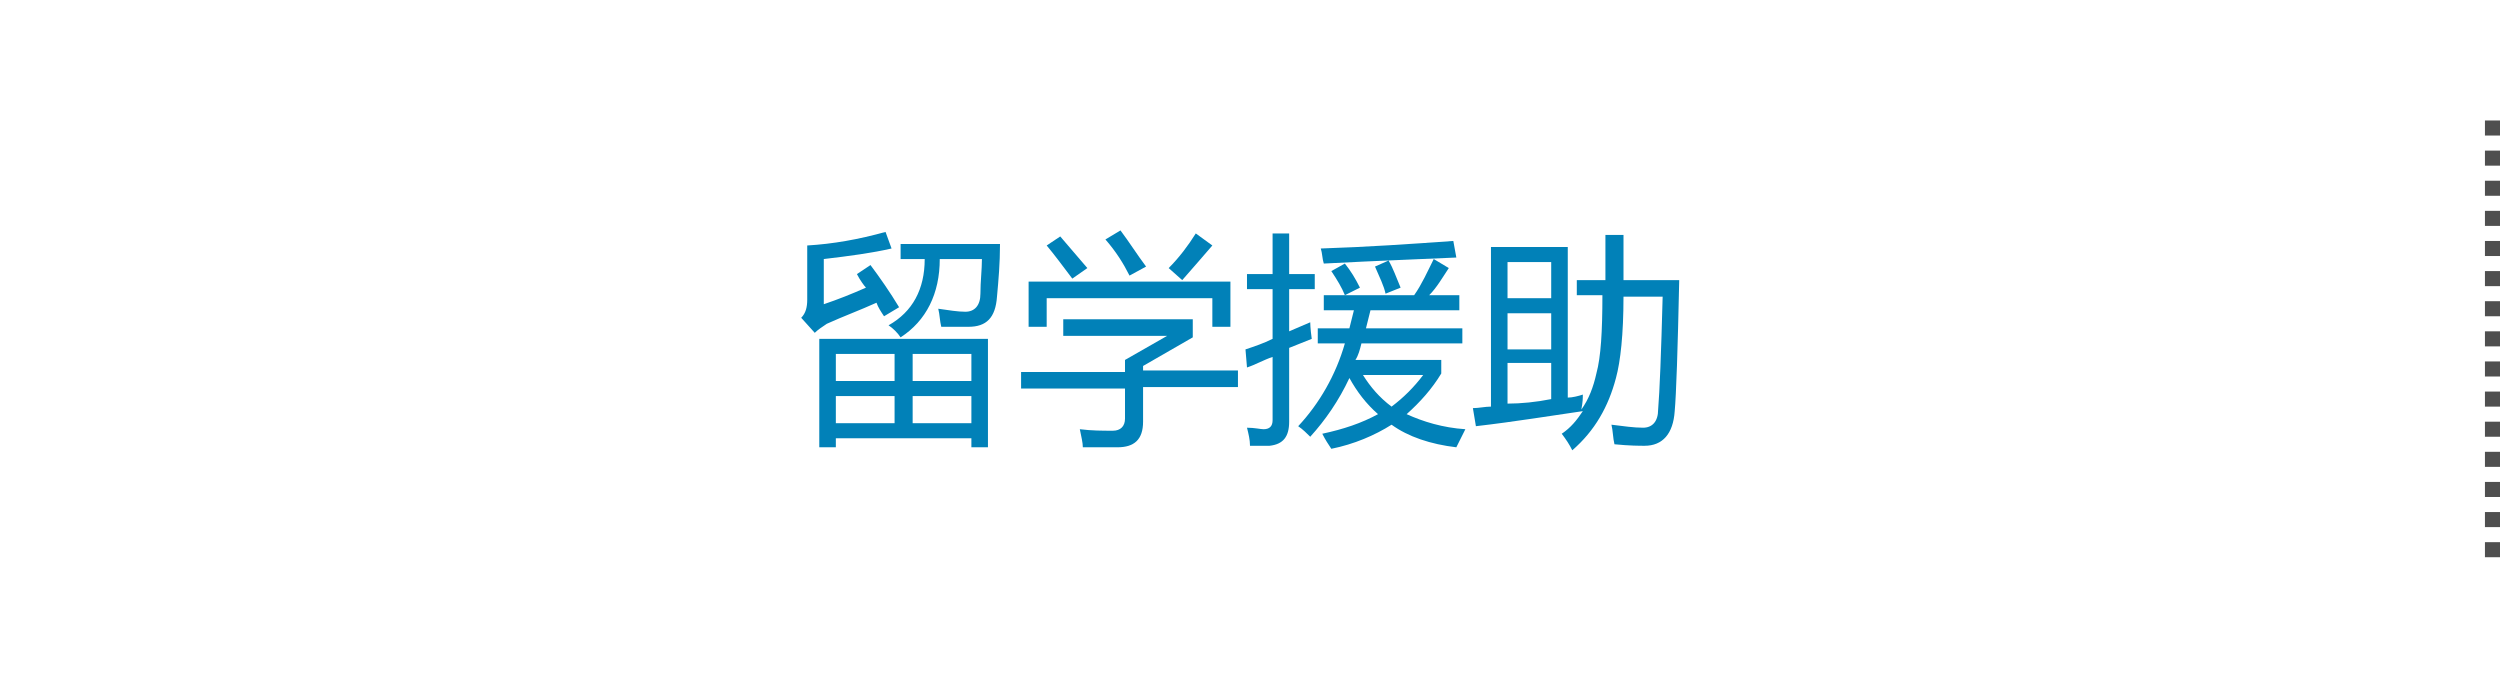 <?xml version="1.0" encoding="utf-8"?>
<!-- Generator: Adobe Illustrator 16.0.0, SVG Export Plug-In . SVG Version: 6.00 Build 0)  -->
<!DOCTYPE svg PUBLIC "-//W3C//DTD SVG 1.1//EN" "http://www.w3.org/Graphics/SVG/1.1/DTD/svg11.dtd">
<svg version="1.1" id="レイヤー_1" xmlns="http://www.w3.org/2000/svg" xmlns:xlink="http://www.w3.org/1999/xlink" x="0px"
	 y="0px" width="166px" height="45px" viewBox="0 0 166 45" enable-background="new 0 0 166 45" xml:space="preserve">
<g>
	<g>
		<rect x="165" y="8" fill="#4F4F4F" width="1" height="1"/>
		<rect x="165" y="10" fill="#4F4F4F" width="1" height="1"/>
		<rect x="165" y="12" fill="#4F4F4F" width="1" height="1"/>
		<rect x="165" y="14" fill="#4F4F4F" width="1" height="1"/>
		<rect x="165" y="16" fill="#4F4F4F" width="1" height="1"/>
		<rect x="165" y="18" fill="#4F4F4F" width="1" height="1"/>
		<rect x="165" y="20" fill="#4F4F4F" width="1" height="1"/>
		<rect x="165" y="22" fill="#4F4F4F" width="1" height="1"/>
		<rect x="165" y="24" fill="#4F4F4F" width="1" height="1"/>
		<rect x="165" y="26" fill="#4F4F4F" width="1" height="1"/>
		<rect x="165" y="28" fill="#4F4F4F" width="1" height="1"/>
		<rect x="165" y="30" fill="#4F4F4F" width="1" height="1"/>
		<rect x="165" y="32" fill="#4F4F4F" width="1" height="1"/>
		<rect x="165" y="34" fill="#4F4F4F" width="1" height="1"/>
		<rect x="165" y="36" fill="#4F4F4F" width="1" height="1"/>
	</g>
	<g>
		<g>
			<g>
				<path fill="#0181B8" d="M56.9,18.2l0.9-0.6c0.6,0.8,1.3,1.8,1.9,2.8l-1,0.6c-0.2-0.3-0.4-0.6-0.5-0.9c-1.1,0.5-2.2,0.9-3.3,1.4
					c-0.3,0.2-0.6,0.4-0.8,0.6l-0.9-1c0.3-0.3,0.4-0.7,0.4-1.2v-3.6c1.7-0.1,3.4-0.4,5.2-0.9l0.4,1.1c-1.3,0.3-2.8,0.5-4.5,0.7v3
					c0.9-0.3,1.9-0.7,2.8-1.1C57.4,19,57.1,18.6,56.9,18.2z M54.4,22.5h11.2v7.2h-1.1v-0.6h-9v0.6h-1.1V22.5z M55.5,25.3h3.9v-1.8
					h-3.9V25.3z M55.5,28.1h3.9v-1.8h-3.9V28.1z M59.8,17.2v-1h6.6c0,1.3-0.1,2.4-0.2,3.5c-0.1,1.4-0.7,2-1.9,2c-0.5,0-1.1,0-1.8,0
					c-0.1-0.4-0.1-0.8-0.2-1.2c0.7,0.1,1.3,0.2,1.8,0.2c0.6,0,1-0.4,1-1.2c0-0.8,0.1-1.6,0.1-2.3h-2.8c0,2.3-0.9,4.1-2.6,5.2
					c-0.2-0.3-0.5-0.6-0.8-0.8c1.6-0.9,2.4-2.4,2.4-4.4H59.8z M64.5,23.5h-3.9v1.8h3.9V23.5z M60.6,28.1h3.9v-1.8h-3.9V28.1z"/>
				<path fill="#0181B8" d="M67.8,24.7h6.9v-0.8l2.8-1.6h-6.9v-1.1h8.6v1.2l-3.3,1.9v0.3h6.3v1.1h-6.3V28c0,1.2-0.6,1.7-1.7,1.7
					c-0.6,0-1.4,0-2.3,0c0-0.3-0.1-0.7-0.2-1.2c0.8,0.1,1.5,0.1,2.2,0.1c0.5,0,0.8-0.3,0.8-0.8v-2h-6.9V24.7z M68.3,18.7h13.4v3
					h-1.2v-1.9h-11v1.9h-1.2V18.7z M69.5,16.3l0.9-0.6c0.6,0.7,1.2,1.4,1.8,2.1l-1,0.7C70.6,17.7,70,16.9,69.5,16.3z M73.4,15.9
					l1-0.6c0.6,0.8,1.1,1.6,1.7,2.4L75,18.3C74.6,17.5,74.1,16.7,73.4,15.9z M77.6,17.8c0.7-0.7,1.3-1.5,1.8-2.3l1.1,0.8
					c-0.6,0.7-1.3,1.5-2,2.3L77.6,17.8z"/>
				<path fill="#0181B8" d="M82.7,23.2c0.6-0.2,1.2-0.4,1.8-0.7v-3.3h-1.7v-1h1.7v-2.7h1.1v2.7h1.7v1h-1.7V22
					c0.5-0.2,0.9-0.4,1.4-0.6c0,0,0,0.4,0.1,1.1c-0.5,0.2-1,0.4-1.5,0.6v4.9c0,1-0.4,1.5-1.3,1.6c-0.4,0-0.8,0-1.3,0
					c0-0.4-0.1-0.8-0.2-1.2c0.5,0,0.9,0.1,1.1,0.1c0.4,0,0.6-0.2,0.6-0.6v-4.2c-0.6,0.2-1.1,0.5-1.7,0.7L82.7,23.2z M87.5,21.8h2.1
					c0.1-0.4,0.2-0.8,0.3-1.2h-2v-1h6c0.5-0.7,0.9-1.6,1.3-2.4l1,0.6c-0.4,0.6-0.8,1.3-1.3,1.8h2v1H91c-0.1,0.4-0.2,0.8-0.3,1.2h6.4
					v1h-6.7c-0.1,0.4-0.2,0.8-0.4,1.1h5.7v0.9c-0.6,1-1.4,1.9-2.3,2.7c1.1,0.5,2.4,0.9,3.9,1c-0.2,0.4-0.4,0.8-0.6,1.2
					c-1.7-0.2-3.2-0.7-4.3-1.5c-1.1,0.7-2.5,1.3-4,1.6c-0.2-0.3-0.4-0.6-0.6-1c1.4-0.3,2.6-0.7,3.7-1.3c-0.8-0.7-1.4-1.5-1.9-2.4
					C88.9,26.6,88,27.9,87,29c-0.2-0.2-0.5-0.5-0.8-0.7c1.4-1.5,2.5-3.4,3.1-5.5h-1.8V21.8z M87.9,17.5c-0.1-0.3-0.1-0.7-0.2-1
					c3.1-0.1,6-0.3,8.8-0.5l0.2,1.1C94.6,17.2,91.7,17.3,87.9,17.5z M88.4,18l0.9-0.5c0.4,0.5,0.7,1,1,1.6l-1,0.5
					C89.1,19.1,88.8,18.6,88.4,18z M94.5,24.9h-4c0.5,0.8,1.1,1.5,1.9,2.1C93.2,26.4,93.9,25.7,94.5,24.9z M91.3,17.7l0.9-0.4
					c0.3,0.5,0.5,1.1,0.8,1.8l-1,0.4C91.9,19,91.6,18.4,91.3,17.7z"/>
				<path fill="#0181B8" d="M104.9,18.6h1.7c0-1,0-2,0-3h1.2c0,1,0,2,0,3h3.7c-0.1,4.7-0.2,7.6-0.3,8.7c-0.1,1.5-0.8,2.3-2,2.3
					c-0.3,0-1,0-2-0.1c-0.1-0.4-0.1-0.9-0.2-1.3c0.8,0.1,1.5,0.2,2.1,0.2c0.6,0,1-0.4,1-1.2c0.1-1.2,0.2-3.7,0.3-7.5h-2.6
					c0,2.5-0.2,4.3-0.5,5.4c-0.5,1.9-1.4,3.5-2.9,4.8c-0.2-0.4-0.4-0.7-0.7-1.1c0.6-0.4,1-0.9,1.4-1.5c-2.1,0.3-4.5,0.7-7.1,1
					l-0.2-1.2c0.4,0,0.8-0.1,1.2-0.1V16.4h5.1v10c0.3,0,0.7-0.1,1-0.2c0,0.2,0,0.5-0.1,1c0.5-0.7,0.8-1.5,1-2.4
					c0.3-1.1,0.4-2.8,0.4-5.2h-1.7V18.6z M103,17.4h-2.9v2.4h2.9V17.4z M100.1,23.2h2.9v-2.4h-2.9V23.2z M103,26.5v-2.4h-2.9v2.7
					C101,26.8,102,26.7,103,26.5z"/>
			</g>
		</g>
		<rect fill="none" width="165" height="45"/>
	</g>
</g>
</svg>
